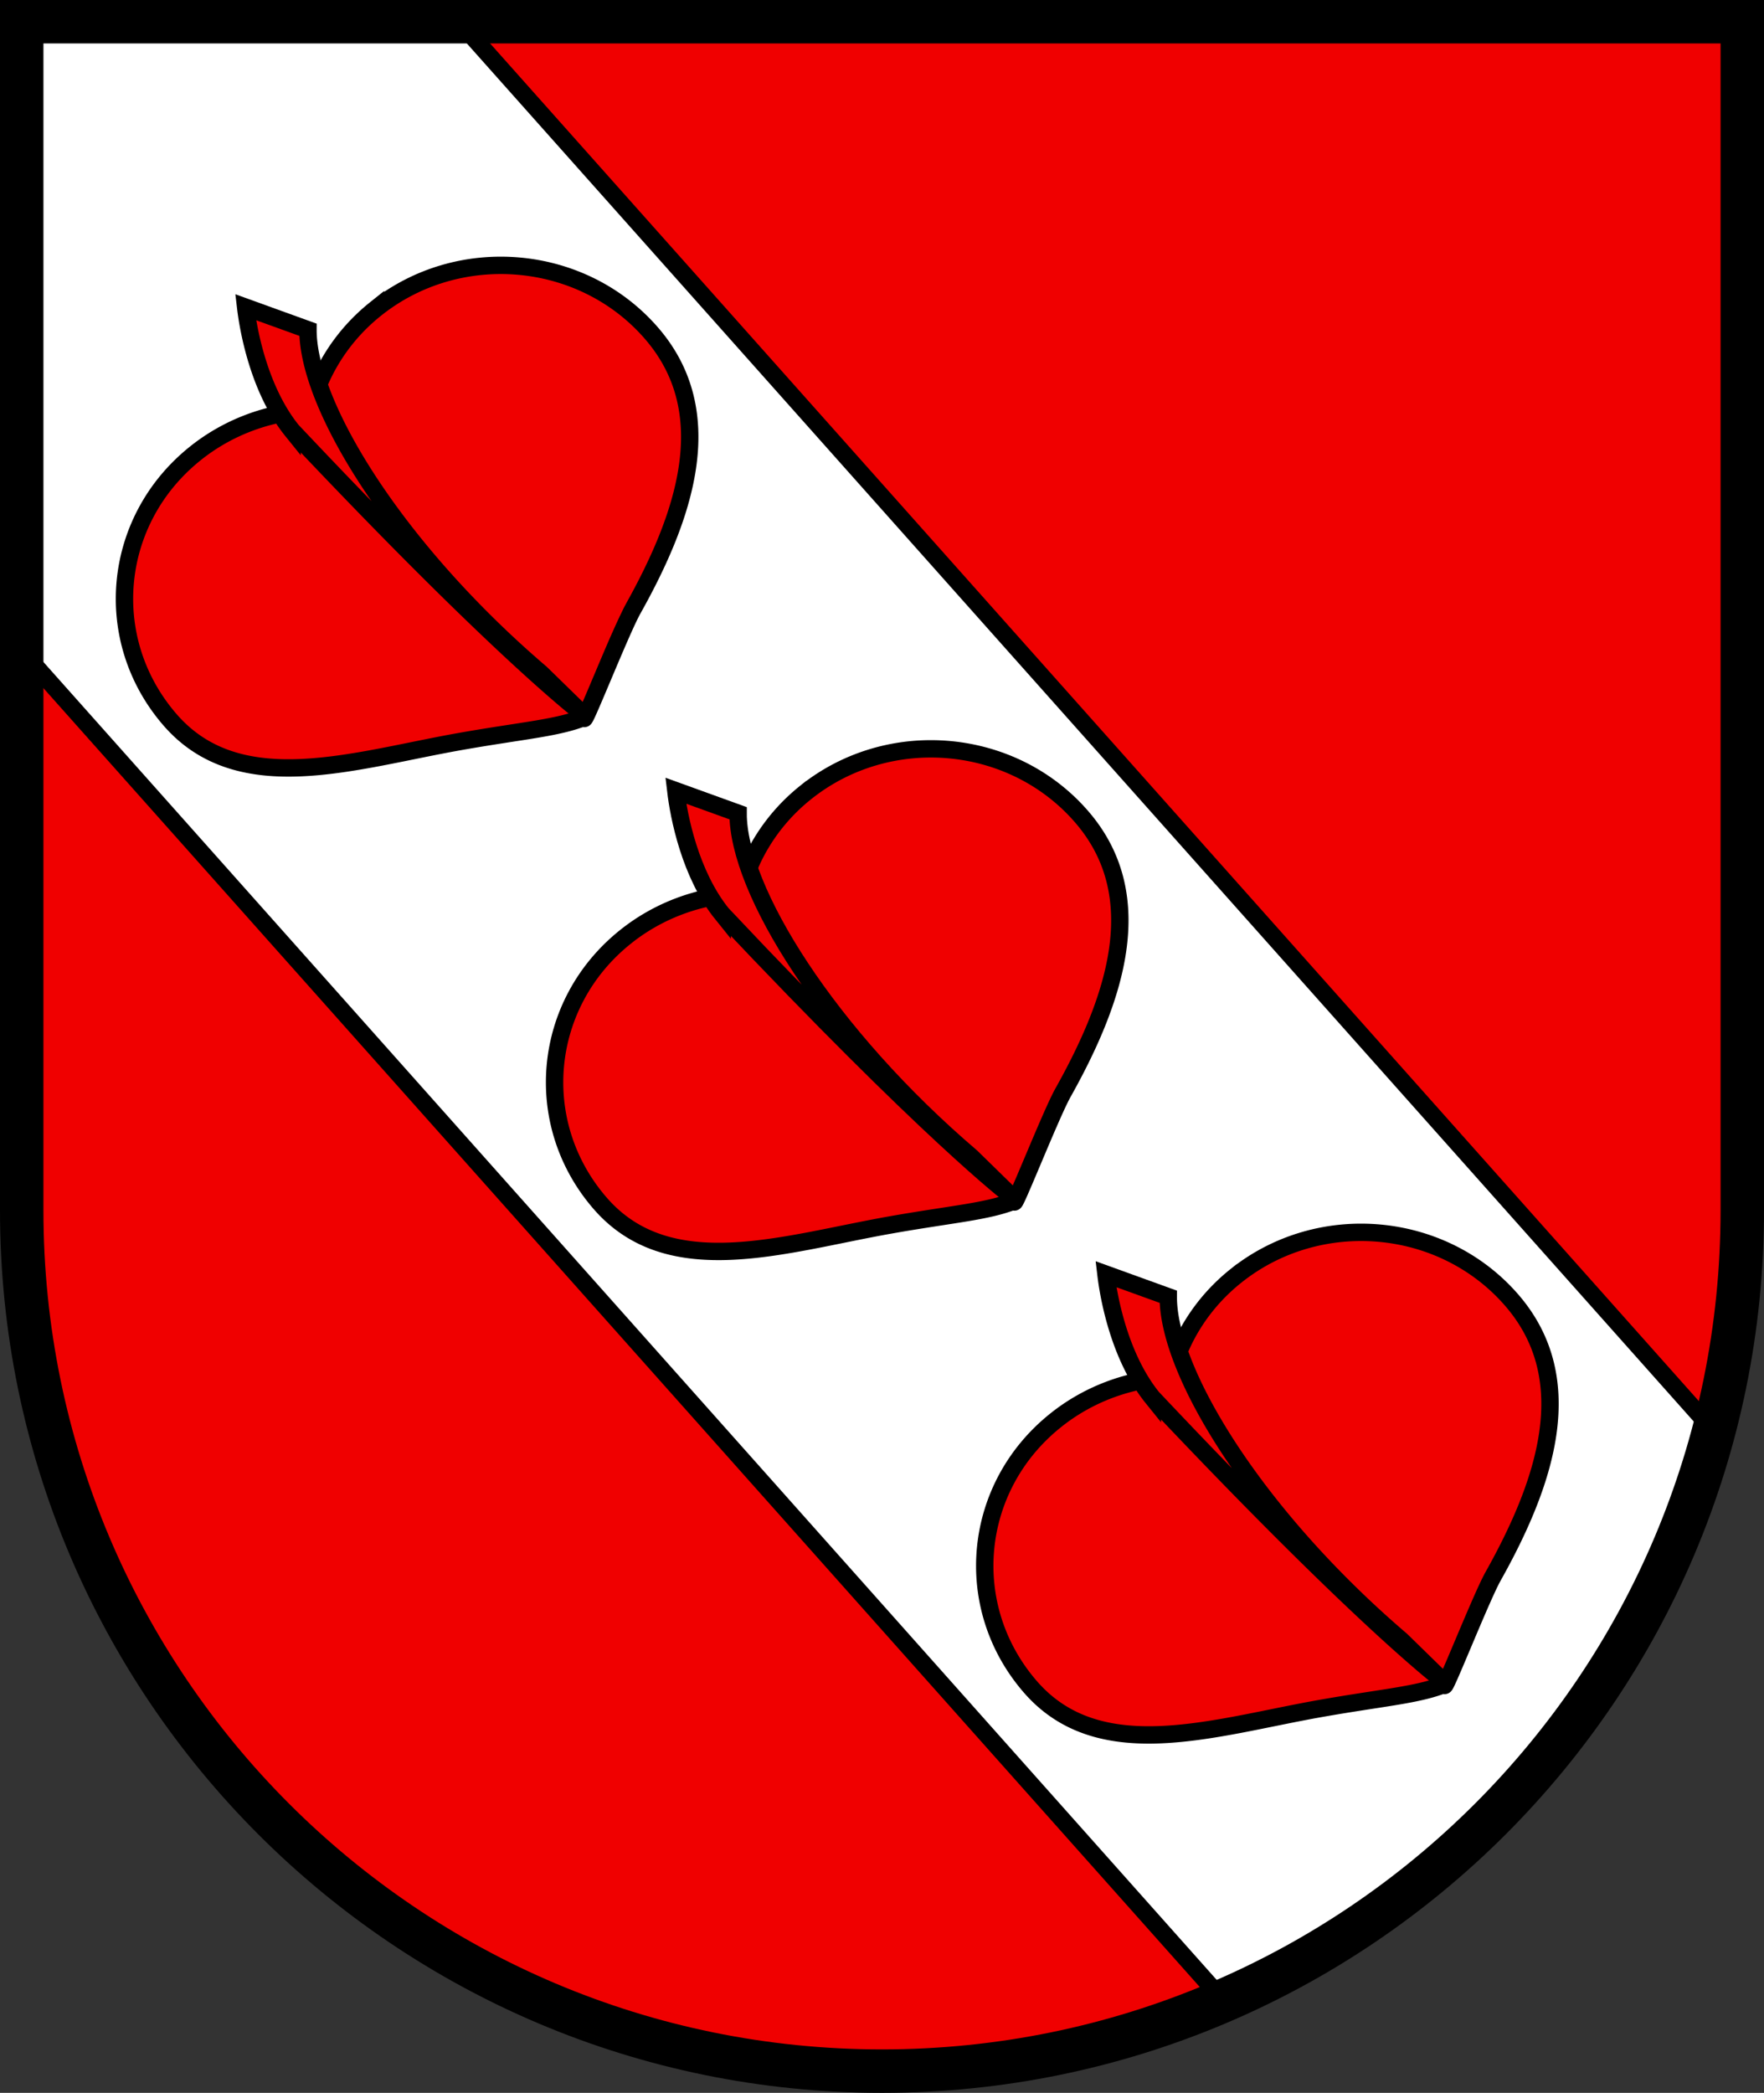 <?xml version="1.0" encoding="UTF-8"?>
<svg width="406.1" height="481.6" xmlns="http://www.w3.org/2000/svg">
<rect width="100%" height="100%" fill="#333333" stroke="none"/>
<path d="M5 4.996v283.63c0 102.8 88.672 186.13 198.05 186.13s198.05-83.334 198.05-186.13V4.996z" fill="#f00000"/>
<g stroke="#000">
<path d="M5 4.996v144.74l276.12 310.02c57.197-23.077 100.49-70.755 114.85-128.86L105.7 4.996z" fill="#fff" stroke-width="4"/>
<g fill="#f00000" stroke-width="4">
<path d="M44.923 104.37c-19.155 15.344-21.768 42.764-5.83 61.206 15.936 18.442 42.235 9.411 66.743 5.074 14.586-2.58 22.538-3.096 28.692-5.6-.659 3.094 8.326-19.784 11.141-24.806 11.837-21.11 20.287-45.08 4.35-63.522s-44.418-20.958-63.573-5.613a44.942 43.269 0 0 0-15.024 23.269 44.942 43.269 0 0 0-26.499 9.991z"/>
<path d="M67.247 99.11c47.529 50.4 66.376 64.694 66.374 64.691l-9.06-8.851c-33.023-28.201-53.716-61.434-53.66-79.07l-14.348-5.185c.688 5.885 3.27 19.22 10.694 28.416zM242.97 326.89c-19.155 15.344-21.768 42.764-5.83 61.206 15.936 18.442 42.235 9.411 66.743 5.074 14.586-2.58 22.538-3.096 28.692-5.6-.659 3.094 8.326-19.784 11.141-24.806 11.837-21.11 20.287-45.08 4.35-63.522s-44.418-20.958-63.573-5.613a44.942 43.269 0 0 0-15.024 23.269 44.942 43.269 0 0 0-26.499 9.991z"/>
<path d="m265.3 321.63c47.529 50.4 66.376 64.694 66.374 64.691l-9.06-8.851c-33.023-28.201-53.716-61.434-53.66-79.07l-14.348-5.185c0.688 5.885 3.27 19.22 10.694 28.416zm-121.36-106c-19.155 15.344-21.768 42.764-5.83 61.206 15.936 18.442 42.235 9.411 66.743 5.074 14.586-2.58 22.538-3.096 28.692-5.6-0.659 3.094 8.326-19.784 11.141-24.806 11.837-21.11 20.287-45.08 4.35-63.522s-44.418-20.958-63.573-5.613a44.942 43.269 0 0 0-15.024 23.269 44.942 43.269 0 0 0-26.499 9.991z"/>
<path d="M166.27 210.37c47.529 50.4 66.376 64.694 66.374 64.691l-9.06-8.851c-33.023-28.201-53.716-61.434-53.66-79.07l-14.348-5.185c.688 5.885 3.27 19.22 10.694 28.416z"/>
</g>
<path d="M5 5v273.55C5 387.93 93.67 476.6 203.05 476.6S401.1 387.931 401.1 278.55V5z" fill="none" stroke-width="10"/>
</g>
<path d="M129.53 156.82c-2.451-2.389-7.04-6.67-10.198-9.516-13.387-12.062-26.953-28.192-35.266-41.928-2.84-4.695-6.668-12.241-7.72-15.225-.613-1.735-.602-1.802.658-4.233 1.927-3.717 3.454-5.783 7.028-9.506 5.372-5.597 12.093-9.541 20.013-11.746 3.649-1.016 4.569-1.106 11.282-1.106s7.633.09 11.282 1.106c7.411 2.063 13.42 5.43 18.787 10.529 7.315 6.948 10.597 14.01 11.032 23.736.47 10.502-2.534 20.8-10.645 36.493-2.078 4.02-5.548 11.42-7.71 16.446s-3.968 9.171-4.01 9.214c-.043.043-2.083-1.877-4.534-4.265z" fill="#f00000"/>
</svg>
